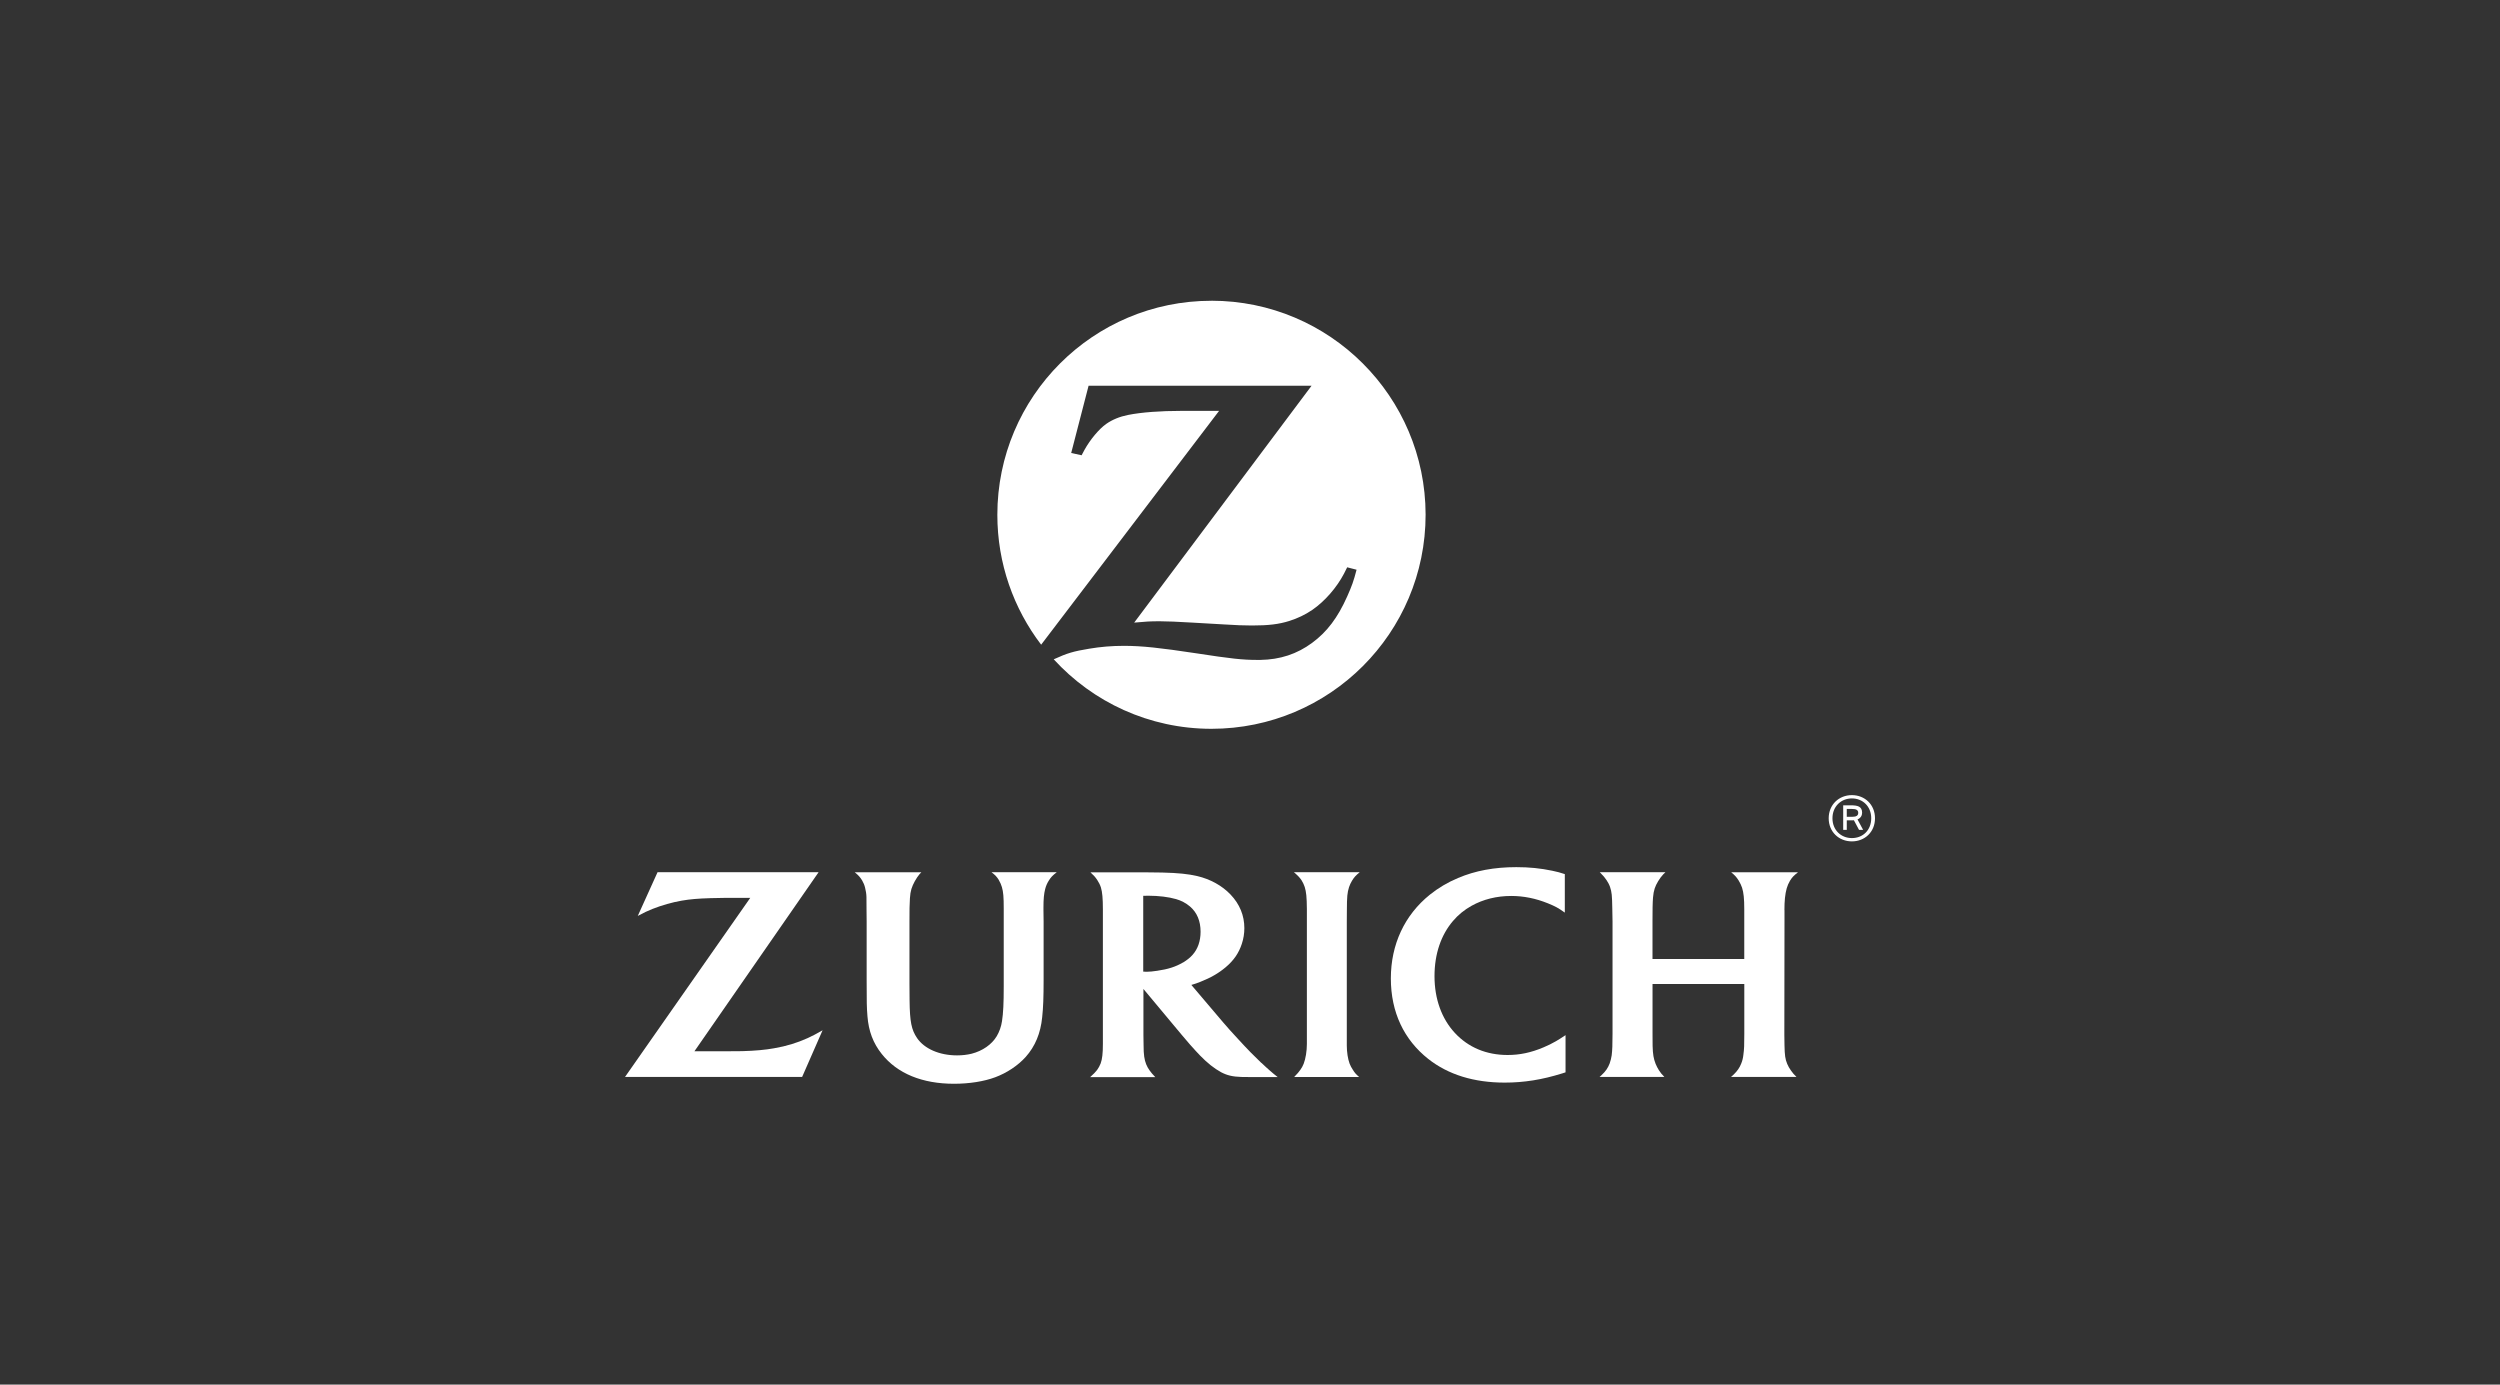 <?xml version="1.0" encoding="UTF-8"?>
<svg id="Livello_1" data-name="Livello 1" xmlns="http://www.w3.org/2000/svg" viewBox="0 0 650 360">
  <rect x="0" y="0" width="650" height="360" fill="#333333" stroke="none"/>
  <defs>
    <style>
      .cls-1 {
        fill: #fff;
        stroke-width: 0px;
      }
    </style>
  </defs>
  <path class="cls-1" d="M314.96,78.2c-30.75,0-55.65,24.94-55.65,55.65,0,12.68,4.24,24.39,11.39,33.77l46.26-60.79h-9.9c-5.26,0-10.21.35-13.78,1.06-2.16.43-4.08,1.22-5.65,2.32-1.85,1.29-4.16,4.05-5.66,6.75-.16.32-.43.79-.75,1.41l-2.71-.59,4.52-17.48h57.97l-46.11,61.58c2.99-.28,4.2-.35,6.64-.35,1.85,0,4.67.12,8.52.35l8.17.47c2.95.2,5.42.28,7.3.28,4.24,0,6.99-.32,9.7-1.18,2.12-.67,4.12-1.61,5.97-2.87,3.26-2.24,6.36-5.81,8.25-9.43.2-.35.47-.9.83-1.65l2.44.63c-.78,3.02-1.22,4.2-2.44,6.95-2.47,5.54-5.26,9.23-9.11,12.06-3.93,2.91-8.33,4.36-13.47,4.44h-.79c-3.85,0-6.79-.32-15.94-1.73-9.31-1.41-14.06-1.93-18.73-1.93-3.14,0-6.05.24-9.07.75-4.01.67-5.58,1.1-9.19,2.75,10.17,11.11,24.78,18.07,41,18.07,30.75,0,55.69-24.9,55.69-55.69-.04-30.67-24.94-55.61-55.69-55.61"/>
  <path class="cls-1" d="M350.19,236.64c.01-3.56.11-4.53.56-5.98.19-.58.45-1.13.77-1.66.54-.9.94-1.34,2-2.22h-17.09c1.1.96,1.47,1.35,1.98,2.1.34.56.63,1.13.82,1.74.39,1.28.53,2.57.56,5.73,0,1.62,0,2.69,0,3.21v31.87c0,1.87-.33,3.86-.84,5.16-.21.54-.5,1.07-.85,1.55-.4.59-.69.91-1.62,1.88h16.9c-.83-.72-1.13-1.05-1.64-1.88-.36-.52-.64-1.08-.85-1.62-.45-1.21-.72-2.99-.72-4.67v-32.09l.02-3.13"/>
  <path class="cls-1" d="M463.95,236.62c0-2.37.18-4.17.59-5.64.19-.68.48-1.34.84-1.96.56-.91.97-1.35,2.1-2.23h-17.37c1.01.84,1.35,1.22,1.95,2.16.38.62.67,1.25.88,1.86.4,1.26.57,2.81.57,5.6v12.93h-23.86v-9.71c0-2.95.02-4.87.14-6.32.07-.87.21-1.64.43-2.31.36-1.14,1.34-2.73,2.2-3.64.12-.13.34-.33.59-.58h-17.06c1.02,1.05,1.3,1.37,1.75,2.05.37.54.7,1.15.92,1.8.44,1.35.52,2.09.58,5.63l.06,3.37v29.15c0,2.95-.06,4.25-.22,5.61-.1.69-.28,1.39-.53,2.12-.44,1.15-1.05,2.05-2.05,2.97-.12.12-.32.29-.58.53h16.86c-.73-.76-.99-1.08-1.43-1.76-.31-.5-.61-1.06-.85-1.65-.54-1.41-.71-2.41-.78-4.67-.01-1.13-.02-2.18-.02-3.18v-12.9h23.86v12.99c0,2.87-.03,3.92-.24,5.41-.08.81-.27,1.58-.57,2.3-.39,1-.99,1.9-1.91,2.79-.16.14-.39.38-.73.66h17.01c-.7-.7-.96-.99-1.42-1.65-.43-.59-.75-1.17-.99-1.75-.52-1.26-.64-2.19-.7-4.82-.03-1.56-.04-2.48-.04-2.76l.04-29.29v-3.14"/>
  <path class="cls-1" d="M307.59,250.24c-1.9,1.11-3.85,1.75-6.7,2.16-1.09.17-2.03.26-2.78.26-.27,0-.46,0-.87-.04v-19.71c.68-.02.94-.02,1.39-.02,2.61,0,5.16.31,7.16.88,1.34.38,2.59,1.05,3.62,1.93,1.8,1.54,2.74,3.76,2.74,6.54,0,2.42-.7,4.47-2.08,6.02-.65.74-1.49,1.4-2.48,2h0ZM327.93,276.34c-1.87-1.78-3.55-3.48-6.03-6.19-1.58-1.69-2.88-3.16-3.88-4.33l-8.27-9.74c1.02-.3,1.44-.44,2.36-.81,2.69-1.06,4.73-2.24,6.57-3.79,2.11-1.78,3.4-3.68,4.19-6.07.45-1.35.66-2.72.66-4.1,0-3.27-1.21-6.24-3.59-8.73-2.19-2.3-5.23-3.99-8.65-4.8-2.39-.55-4.87-.81-9.1-.92-1.6-.04-3.25-.06-4.94-.06h-13.74c.92.86,1.27,1.24,1.78,2.01.4.61.74,1.27.95,1.94.36,1.2.51,2.85.51,5.68v34.94c0,2.52-.16,3.98-.59,5.15-.24.6-.54,1.16-.92,1.68-.5.63-.81.95-1.8,1.85h16.93c-.77-.82-1-1.08-1.47-1.73-.37-.51-.68-1.06-.9-1.62-.46-1.18-.67-2.45-.67-4.92-.03-.8-.04-1.7-.04-2.67v-11.98l9.87,11.83c.46.56,1.2,1.41,2.2,2.58,1.16,1.29,2.02,2.26,2.62,2.86,1.9,1.96,3.71,3.4,5.49,4.37,1.55.82,2.99,1.17,5.28,1.24.87.03,1.8.03,2.77.03h6.68c-.88-.7-1.26-1-1.94-1.6-.72-.63-1.49-1.32-2.28-2.09"/>
  <path class="cls-1" d="M401.27,272.33c-3.2,1.35-6.13,1.97-9.29,1.97-5.51,0-10.22-1.97-13.71-5.73-3.46-3.73-5.3-8.9-5.3-14.75s1.72-10.76,4.81-14.37c1.33-1.58,2.96-2.9,4.82-3.94,3.02-1.68,6.51-2.56,10.31-2.56,3.24,0,6.39.64,9.56,1.92,1.97.81,2.69,1.2,4.38,2.41v-10.01c-1.31-.43-1.83-.57-3.23-.87-3.08-.65-6.03-.94-9.38-.94-5.72,0-10.67.92-15.17,2.83-2.69,1.13-5.14,2.59-7.32,4.34-6.56,5.29-10.13,12.93-10.13,21.76s3.44,15.96,9.72,20.93c5.19,4.09,11.87,6.16,19.89,6.16,5.01,0,9.69-.75,14.94-2.39.2-.06.49-.15.87-.28v-9.67c-1.28.85-1.72,1.12-2.48,1.57-1.03.59-2.11,1.14-3.28,1.62"/>
  <path class="cls-1" d="M259.71,228.85c.34.57.61,1.18.79,1.81.37,1.29.47,2.58.47,5.57v20.24c0,4.35-.12,6.92-.45,9.04-.21,1.42-.68,2.73-1.37,3.9-1.29,2.17-3.7,3.83-6.54,4.56-1.16.28-2.42.43-3.78.43-4.57,0-8.49-1.71-10.4-4.51-1.47-2.18-1.87-4.24-1.94-9.71l-.03-4.39v-16.05c0-3.11.01-4.59.12-6.18.05-.95.19-1.78.39-2.44.37-1.23,1.28-2.85,2.13-3.86.12-.11.25-.26.45-.47h-17.31c1.06.88,1.4,1.29,1.93,2.15.34.58.6,1.21.75,1.85.21.81.34,1.63.36,2.45,0,.52.02,1.62.02,3.3l.03,3.08v15.25c0,5.66.02,7.1.21,9.37.31,3.89,1.48,6.99,3.73,9.81,4.03,5.07,10.51,7.73,18.78,7.73,3.95,0,7.78-.6,10.7-1.69,3.07-1.14,5.9-3.04,7.93-5.28,2.46-2.76,3.88-6.15,4.29-10.35.27-2.44.37-5.34.37-9.51v-15.31l-.04-3.04v-.6c0-2.29.13-3.62.45-4.86.19-.76.5-1.49.92-2.15.56-.91.96-1.33,2.09-2.22h-16.97c1.03.81,1.39,1.2,1.92,2.05"/>
  <path class="cls-1" d="M201.33,272.54c-2.36.43-5.04.67-8.36.76-1.12.03-2.52.03-4.26.03h-8.16l32.28-46.55h-41.87l-5.14,11.36c1.72-.92,2.41-1.24,3.89-1.84,2.39-.94,5.01-1.69,7.53-2.13,2.2-.38,4.22-.55,7.5-.65,1.47-.05,2.86-.08,4.14-.08h6.19l-32.57,46.57h46.05l5.32-12.14c-1.85,1.06-2.51,1.4-3.91,2.05-2.69,1.22-5.59,2.11-8.62,2.61"/>
  <path class="cls-1" d="M481.6,212.36h-1.44v-2.03h1.36c.95,0,1.62.19,1.62,1.01,0,.69-.47,1.03-1.54,1.03ZM484.15,211.32c0-1.65-1.14-1.94-3-1.94h-1.92v6.38h.93v-2.48h1.67c.06,0,.13,0,.18-.02l1.33,2.5h1.07l-1.46-2.71c.82-.34,1.2-1.01,1.2-1.73"/>
  <path class="cls-1" d="M481.49,217.9c-2.82,0-5.05-2.08-5.05-5.15s2.23-5.16,5.05-5.16,5.03,2.07,5.03,5.16-2.16,5.15-5.03,5.15ZM481.49,206.73c-3.33,0-6.03,2.45-6.03,6.02s2.69,6.01,6.03,6.01,6.01-2.42,6.01-6.01-2.69-6.02-6.01-6.02"/>
</svg>